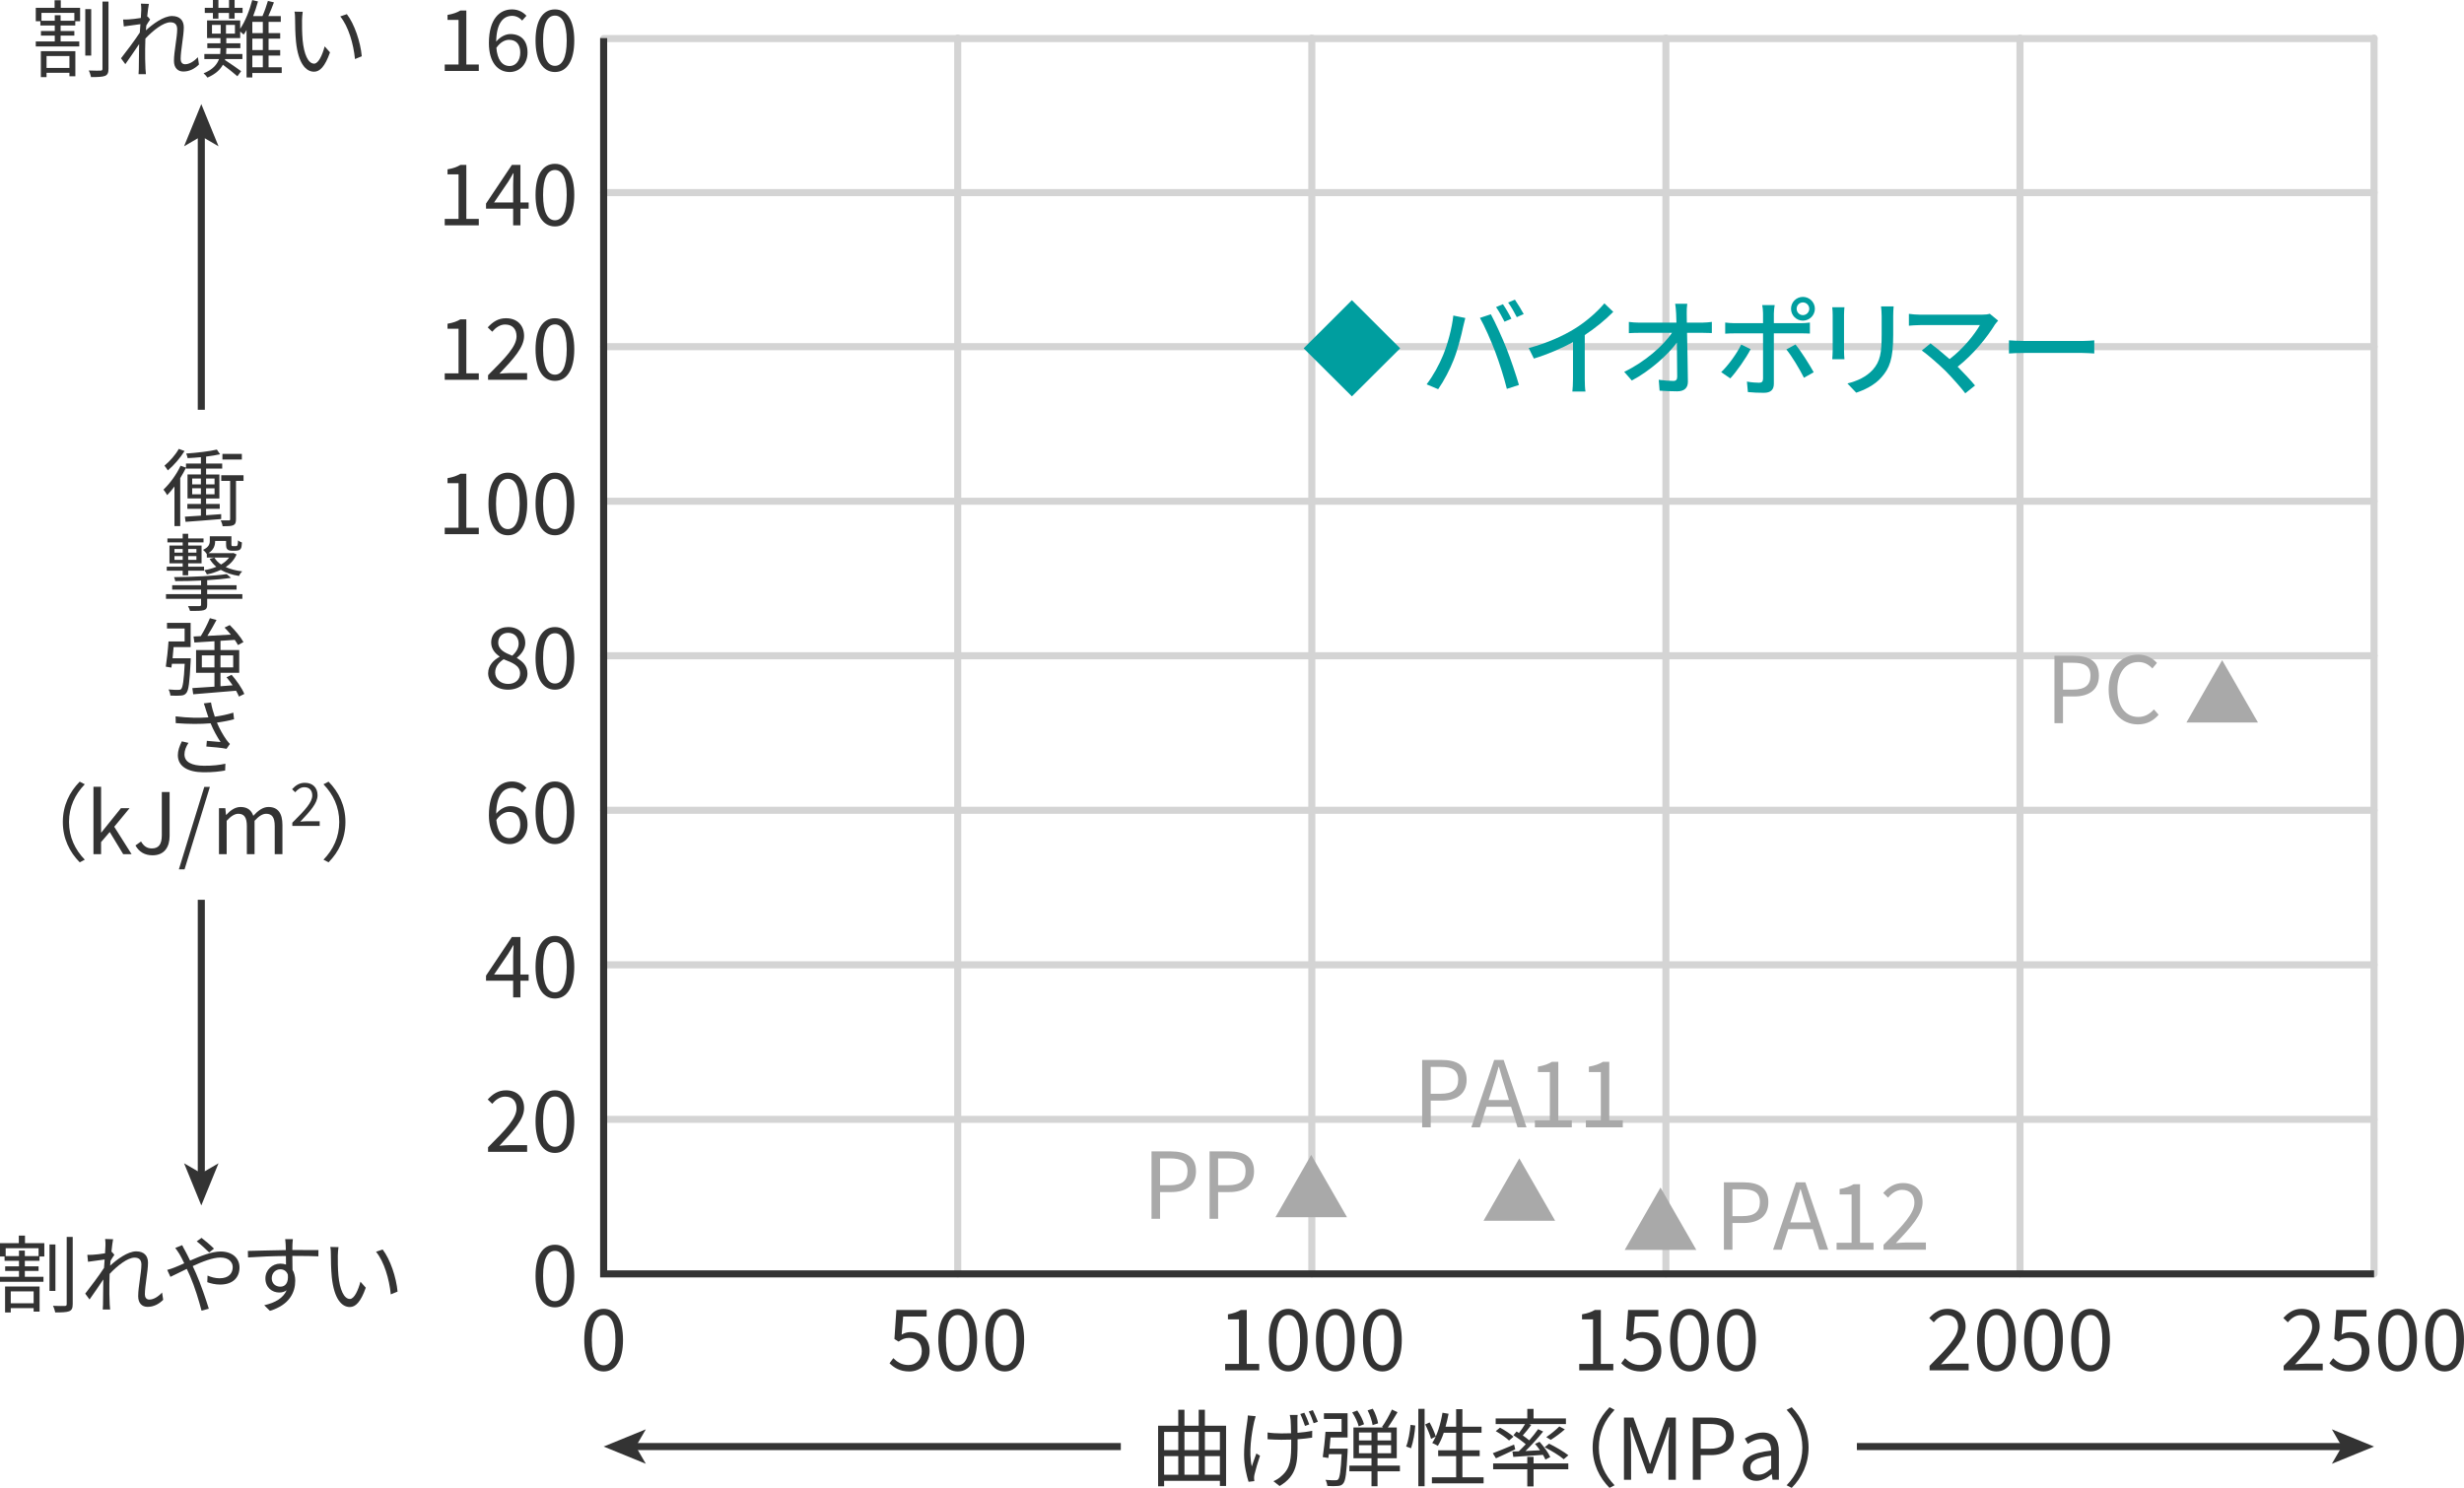 <?xml version="1.0" encoding="UTF-8"?>
<svg id="_レイヤー_1" data-name=" レイヤー 1" xmlns="http://www.w3.org/2000/svg" width="348.701" height="210.6" version="1.1" viewBox="0 0 348.701 210.6">
  <line x1="135.536" y1="180.309" x2="135.536" y2="27.197" fill="none" stroke="#b4b4b5" stroke-miterlimit="10" stroke-width=".379"/>
  <line x1="185.645" y1="180.309" x2="185.645" y2="27.197" fill="none" stroke="#b4b4b5" stroke-miterlimit="10" stroke-width=".379"/>
  <line x1="235.754" y1="180.309" x2="235.754" y2="27.197" fill="none" stroke="#b4b4b5" stroke-miterlimit="10" stroke-width=".379"/>
  <line x1="285.863" y1="180.309" x2="285.863" y2="27.197" fill="none" stroke="#b4b4b5" stroke-miterlimit="10" stroke-width=".379"/>
  <line x1="335.972" y1="180.309" x2="335.972" y2="27.197" fill="none" stroke="#b4b4b5" stroke-miterlimit="10" stroke-width=".379"/>
  <line x1="85.427" y1="158.436" x2="335.972" y2="158.436" fill="none" stroke="#d4d4d4" stroke-linecap="round" stroke-linejoin="round"/>
  <line x1="85.427" y1="136.563" x2="335.972" y2="136.563" fill="none" stroke="#d4d4d4" stroke-linecap="round" stroke-linejoin="round"/>
  <line x1="85.427" y1="114.69" x2="335.972" y2="114.69" fill="none" stroke="#d4d4d4" stroke-linecap="round" stroke-linejoin="round"/>
  <line x1="85.427" y1="92.817" x2="335.972" y2="92.817" fill="none" stroke="#d4d4d4" stroke-linecap="round" stroke-linejoin="round"/>
  <line x1="85.427" y1="70.944" x2="335.972" y2="70.944" fill="none" stroke="#d4d4d4" stroke-linecap="round" stroke-linejoin="round"/>
  <line x1="85.427" y1="49.071" x2="335.972" y2="49.071" fill="none" stroke="#d4d4d4" stroke-linecap="round" stroke-linejoin="round"/>
  <line x1="85.427" y1="27.264" x2="335.972" y2="27.264" fill="none" stroke="#d4d4d4" stroke-linecap="round" stroke-linejoin="round"/>
  <line x1="85.427" y1="5.457" x2="335.972" y2="5.457" fill="none" stroke="#d4d4d4" stroke-linecap="round" stroke-linejoin="round"/>
  <line x1="135.536" y1="180.309" x2="135.536" y2="5.392" fill="none" stroke="#d4d4d4" stroke-linecap="round" stroke-linejoin="round"/>
  <line x1="185.645" y1="180.309" x2="185.645" y2="5.392" fill="none" stroke="#d4d4d4" stroke-linecap="round" stroke-linejoin="round"/>
  <line x1="235.754" y1="180.309" x2="235.754" y2="5.392" fill="none" stroke="#d4d4d4" stroke-linecap="round" stroke-linejoin="round"/>
  <line x1="285.863" y1="180.309" x2="285.863" y2="5.392" fill="none" stroke="#d4d4d4" stroke-linecap="round" stroke-linejoin="round"/>
  <line x1="335.972" y1="180.309" x2="335.972" y2="5.392" fill="none" stroke="#d4d4d4" stroke-linecap="round" stroke-linejoin="round"/>
  <path d="M198.15,49.303l-6.83,6.802-6.83-6.802,6.83-6.816,6.83,6.816Z" fill="#009e9f" stroke-width="0"/>
  <g>
    <path d="M205.673,44.664l1.695.345c-.105.375-.24.945-.315,1.274-.195.99-.735,3.136-1.32,4.62-.54,1.396-1.395,3.015-2.205,4.185l-1.635-.689c.945-1.23,1.8-2.835,2.325-4.11.659-1.606,1.26-3.826,1.455-5.625ZM209.438,44.994l1.545-.511c.615,1.125,1.605,3.3,2.205,4.815.57,1.439,1.365,3.779,1.77,5.189l-1.71.555c-.405-1.635-1.035-3.614-1.635-5.22-.586-1.559-1.53-3.704-2.175-4.828ZM213.892,45.113l-.975.42c-.3-.6-.795-1.499-1.2-2.069l.975-.405c.375.539.915,1.469,1.2,2.054ZM215.632,44.454l-.975.435c-.33-.645-.81-1.5-1.23-2.07l.96-.404c.39.568.96,1.499,1.245,2.039Z" fill="#009e9f" stroke-width="0"/>
    <path d="M222.877,46.508c1.56-.96,3.15-2.355,4.17-3.57l1.26,1.2c-1.14,1.155-2.55,2.31-4.035,3.285v6.225c0,.615.03,1.439.105,1.77h-1.86c.045-.33.09-1.154.09-1.77v-5.22c-1.575.854-3.555,1.725-5.535,2.325l-.735-1.485c2.625-.705,4.875-1.725,6.54-2.76Z" fill="#009e9f" stroke-width="0"/>
    <path d="M238.703,44.363c0,.36.015.795.015,1.306h2.145c.435,0,1.08-.061,1.395-.105v1.575c-.405-.015-.945-.03-1.32-.03h-2.19c.045,2.22.105,4.995.12,6.93,0,.87-.51,1.351-1.515,1.351-.825,0-1.695-.045-2.49-.091l-.12-1.545c.69.105,1.515.165,2.055.165.405,0,.555-.194.555-.6,0-1.125-.015-3-.045-4.83-1.29,1.755-3.825,4.021-6.375,5.37l-1.08-1.23c2.985-1.425,5.565-3.749,6.765-5.52h-4.575c-.525,0-1.035.016-1.53.045v-1.59c.42.061,1.02.105,1.5.105h5.235c-.015-.495-.03-.945-.045-1.306-.03-.6-.075-1.005-.135-1.364h1.71c-.06.434-.09.929-.075,1.364Z" fill="#009e9f" stroke-width="0"/>
    <path d="M244.868,53.558l-1.29-.885c.99-.931,2.235-2.655,2.835-3.9l1.335.646c-.66,1.304-2.04,3.239-2.88,4.139ZM251.033,44.363v1.381h3.765c.39,0,.945-.03,1.335-.091v1.561c-.435-.03-.945-.03-1.32-.03h-3.78v7.14c0,.81-.42,1.275-1.41,1.275-.705,0-1.59-.03-2.265-.105l-.135-1.484c.645.119,1.32.164,1.71.164s.555-.149.57-.555v-6.435h-4.005c-.465,0-.945.015-1.35.045v-1.575c.42.045.87.091,1.335.091h4.02v-1.396c0-.36-.06-.93-.12-1.17h1.77c-.046.209-.12.839-.12,1.184ZM256.672,52.688l-1.38.78c-.615-1.23-1.725-3.075-2.49-4.005l1.29-.705c.795.96,1.98,2.85,2.58,3.93ZM255.143,42.023c.93,0,1.695.75,1.695,1.681s-.765,1.68-1.695,1.68-1.68-.75-1.68-1.68c0-.931.749-1.681,1.68-1.681ZM255.143,44.603c.495,0,.9-.405.9-.899s-.405-.9-.9-.9-.885.405-.885.9c-.001.494.389.899.885.899Z" fill="#009e9f" stroke-width="0"/>
    <path d="M260.963,44.603v5.025c0,.39.03.914.06,1.215h-1.725c.015-.255.06-.78.06-1.215v-5.025c0-.27-.015-.795-.06-1.109h1.725c-.03.314-.06.689-.06,1.109ZM267.923,44.753v2.67c0,3.435-.54,4.71-1.65,5.97-.975,1.14-2.49,1.83-3.584,2.189l-1.245-1.305c1.425-.36,2.67-.93,3.6-1.95,1.05-1.199,1.245-2.37,1.245-4.994v-2.58c0-.54-.045-.99-.09-1.38h1.785c-.031.39-.061.84-.061,1.38Z" fill="#009e9f" stroke-width="0"/>
    <path d="M282.337,45.908c-1.08,1.771-3,4.2-5.295,6,.885.885,1.86,1.936,2.46,2.655l-1.38,1.109c-.6-.81-1.815-2.159-2.775-3.149-.9-.885-2.535-2.325-3.375-2.91l1.23-1.005c.57.42,1.695,1.335,2.7,2.22,1.98-1.515,3.555-3.524,4.29-4.814h-8.43c-.6,0-1.305.06-1.62.09v-1.68c.405.06,1.11.12,1.62.12h8.67c.48,0,.9-.045,1.155-.135l1.185.975c-.165.195-.33.374-.435.524Z" fill="#009e9f" stroke-width="0"/>
    <path d="M286.538,48.263h8.16c.72,0,1.305-.061,1.68-.09v1.859c-.33-.015-1.02-.075-1.68-.075h-8.16c-.825,0-1.725.03-2.235.075v-1.859c.495.03,1.425.09,2.235.09Z" fill="#009e9f" stroke-width="0"/>
  </g>
  <g>
    <path d="M290.742,92.821h2.73c2.132,0,3.562.728,3.562,2.808,0,2.016-1.417,2.951-3.51,2.951h-1.573v3.783h-1.209v-9.542ZM293.369,97.605c1.677,0,2.47-.611,2.47-1.977,0-1.378-.845-1.82-2.522-1.82h-1.365v3.797h1.417Z" fill="#a9a9a9" stroke-width="0"/>
    <path d="M298.412,97.605c0-3.081,1.807-4.953,4.225-4.953,1.157,0,2.067.571,2.613,1.183l-.65.78c-.494-.533-1.131-.91-1.95-.91-1.807,0-3.003,1.481-3.003,3.861,0,2.405,1.144,3.913,2.964,3.913.91,0,1.599-.403,2.21-1.066l.663.754c-.754.871-1.69,1.365-2.925,1.365-2.366,0-4.147-1.833-4.147-4.927Z" fill="#a9a9a9" stroke-width="0"/>
  </g>
  <g>
    <path d="M162.96,162.972h2.73c2.132,0,3.562.728,3.562,2.808,0,2.016-1.417,2.951-3.51,2.951h-1.573v3.783h-1.209v-9.542ZM165.586,167.756c1.677,0,2.47-.611,2.47-1.977,0-1.378-.845-1.82-2.522-1.82h-1.365v3.797h1.417Z" fill="#a9a9a9" stroke-width="0"/>
    <path d="M171.176,162.972h2.73c2.132,0,3.562.728,3.562,2.808,0,2.016-1.417,2.951-3.51,2.951h-1.573v3.783h-1.209v-9.542ZM173.802,167.756c1.677,0,2.47-.611,2.47-1.977,0-1.378-.845-1.82-2.522-1.82h-1.365v3.797h1.417Z" fill="#a9a9a9" stroke-width="0"/>
  </g>
  <path d="M190.63,172.29h-10.132l5.061-8.828,5.071,8.828Z" fill="#a9a9a9" stroke-width="0"/>
  <g>
    <path d="M243.962,167.349h2.73c2.132,0,3.562.728,3.562,2.808,0,2.016-1.417,2.951-3.51,2.951h-1.573v3.783h-1.209v-9.542ZM246.588,172.133c1.677,0,2.47-.611,2.47-1.977,0-1.378-.845-1.82-2.522-1.82h-1.365v3.797h1.417Z" fill="#a9a9a9" stroke-width="0"/>
    <path d="M254.154,167.349h1.339l3.237,9.542h-1.274l-.91-2.912h-3.484l-.923,2.912h-1.222l3.237-9.542ZM253.361,173.017h2.886l-.455-1.456c-.351-1.079-.65-2.119-.962-3.225h-.052c-.299,1.118-.611,2.146-.949,3.225l-.468,1.456Z" fill="#a9a9a9" stroke-width="0"/>
    <path d="M259.913,175.903h2.119v-6.838h-1.69v-.768c.845-.143,1.456-.363,1.976-.676h.91v8.281h1.911v.988h-5.226v-.987Z" fill="#a9a9a9" stroke-width="0"/>
    <path d="M266.556,176.189c2.795-2.782,4.368-4.446,4.368-5.967,0-1.054-.572-1.808-1.755-1.808-.78,0-1.456.494-1.976,1.105l-.689-.663c.78-.845,1.599-1.404,2.808-1.404,1.703,0,2.769,1.079,2.769,2.717,0,1.742-1.586,3.472-3.783,5.785.494-.038,1.066-.091,1.56-.091h2.691v1.027h-5.994v-.701h0Z" fill="#a9a9a9" stroke-width="0"/>
  </g>
  <g>
    <path d="M201.262,150.026h2.73c2.132,0,3.562.728,3.562,2.808,0,2.016-1.417,2.951-3.51,2.951h-1.573v3.783h-1.209v-9.542ZM203.888,154.81c1.677,0,2.47-.611,2.47-1.977,0-1.378-.845-1.82-2.522-1.82h-1.365v3.797h1.417Z" fill="#a9a9a9" stroke-width="0"/>
    <path d="M211.454,150.026h1.339l3.237,9.542h-1.274l-.91-2.912h-3.484l-.923,2.912h-1.222l3.237-9.542ZM210.661,155.694h2.886l-.455-1.456c-.351-1.079-.65-2.119-.962-3.225h-.052c-.299,1.118-.611,2.146-.949,3.225l-.468,1.456Z" fill="#a9a9a9" stroke-width="0"/>
    <path d="M217.213,158.58h2.119v-6.838h-1.69v-.768c.845-.143,1.456-.363,1.976-.676h.91v8.281h1.911v.988h-5.226v-.987Z" fill="#a9a9a9" stroke-width="0"/>
    <path d="M224.428,158.58h2.119v-6.838h-1.69v-.768c.845-.143,1.456-.363,1.976-.676h.91v8.281h1.911v.988h-5.226v-.987Z" fill="#a9a9a9" stroke-width="0"/>
  </g>
  <g>
    <path d="M8.602,1.103h2.734v1.896h-.684v.611h-2.074v.78h1.943v.647h-1.943v.827h2.639v.708h-6.154v-.708h2.687v-.827h-1.955v-.647h1.955v-.78h-2.039v-.611h-.648v-1.896h2.663V.036h.876v1.067ZM5.783,7.244h4.881v3.551h-.839v-.492h-3.238v.612h-.804v-3.671ZM10.521,1.823h-4.654v1.115h1.883v-.779h.828v.779h1.943v-1.115ZM6.587,7.928v1.69h3.238v-1.69h-3.238ZM12.907,7.868h-.839V1.296h.839v6.572ZM15.354.228v9.486c0,.612-.132.876-.504,1.032-.372.144-1.055.168-1.967.168-.048-.252-.18-.672-.324-.936.744.035,1.451.023,1.679.023.192-.012.264-.072.264-.275V.227h.852Z" fill="#333" stroke-width="0"/>
    <path d="M19.942.516l1.127.036c-.06.3-.156.971-.24,1.811.024-.012.048-.012.072-.024l.348.42c-.156.216-.36.54-.54.84-.024.228-.036.456-.06.695.936-.863,2.482-2.026,3.694-2.026,1.115,0,1.667.636,1.667,1.606,0,1.2-.444,3.263-.444,4.486,0,.396.192.731.624.731.576,0,1.199-.348,1.811-.996l.156,1.032c-.636.636-1.391.995-2.207.995-.792,0-1.331-.516-1.331-1.511,0-1.332.456-3.299.456-4.474,0-.696-.36-.983-.971-.983-.972,0-2.423,1.127-3.526,2.303-.024.503-.036.983-.036,1.415,0,1.091-.012,1.823.048,2.891.012.216.036.516.06.731h-1.043c.024-.216.036-.516.036-.708.012-1.151.012-1.763.036-3.07,0-.12.012-.288.012-.479-.588.888-1.379,2.026-1.955,2.842l-.612-.827c.672-.84,2.063-2.71,2.663-3.646.024-.396.06-.804.084-1.188-.54.071-1.595.216-2.351.323l-.096-.983c.264.013.492,0,.78-.012.396-.024,1.104-.096,1.727-.204.036-.563.06-1.007.06-1.14,0-.263,0-.586-.049-.886Z" fill="#333" stroke-width="0"/>
    <path d="M39.869,10.327h-4.162v.636h-.815v-6.717c-.132.24-.264.456-.408.647-.108-.107-.312-.287-.492-.432v.936h-1.967v.731h1.991v.684h-1.991v.216c0,.204-.012.408-.024.612h2.303v.72h-2.435l-.036.132c.611.384,1.919,1.307,2.291,1.583l-.528.72c-.419-.372-1.379-1.14-2.051-1.632-.372.684-1.031,1.319-2.183,1.823-.12-.168-.36-.455-.552-.611,1.319-.516,1.919-1.271,2.183-2.015h-2.075v-.72h2.243c.024-.216.036-.432.036-.624v-.204h-1.859v-.684h1.859v-.731h-1.895v-2.507h4.689v1.176c.731-1.067,1.319-2.579,1.703-4.054l.815.191c-.192.696-.42,1.403-.684,2.075h1.319c.288-.647.587-1.523.768-2.146l.852.203c-.24.648-.516,1.355-.792,1.943h1.763v.815h-1.727v1.596h1.643v.779h-1.643v1.619h1.643v.779h-1.643v1.655h1.859v.806h.002ZM30.131,1.835h-1.151v-.732h1.151V0h.779v1.103h1.5V0h.792v1.103h1.127v.732h-1.127v.803h-.792v-.803h-1.5v.803h-.779v-.803ZM29.999,4.761h1.235v-1.235h-1.235v1.235ZM33.249,3.526h-1.271v1.235h1.271v-1.235ZM37.195,3.094h-1.487v1.596h1.487v-1.596ZM37.195,5.469h-1.487v1.619h1.487v-1.619ZM35.708,9.523h1.487v-1.655h-1.487v1.655Z" fill="#333" stroke-width="0"/>
    <path d="M42.743,2.831c-.012.756,0,1.847.084,2.843.192,2.003.779,3.334,1.631,3.334.612,0,1.175-1.247,1.487-2.447l.756.852c-.72,2.039-1.452,2.735-2.255,2.735-1.14,0-2.231-1.128-2.555-4.234-.108-1.043-.132-2.507-.132-3.202,0-.275-.012-.779-.084-1.067l1.163.024c-.047.286-.095.85-.095,1.162ZM51.198,7.963l-.96.396c-.216-2.171-.935-4.63-2.086-6.033l.935-.323c1.068,1.391,1.931,3.934,2.111,5.96Z" fill="#333" stroke-width="0"/>
  </g>
  <g>
    <path d="M3.538,175.955h2.734v1.896h-.684v.611h-2.074v.78h1.943v.647h-1.943v.827h2.638v.708H0v-.708h2.687v-.827H.731v-.647h1.955v-.78H.647v-.611h-.647v-1.896h2.662v-1.067h.875v1.067h0ZM.719,182.095h4.881v3.551h-.84v-.492H1.523v.612h-.804v-3.671ZM5.457,176.674H.803v1.115h1.883v-.779h.828v.779h1.943v-1.115ZM1.523,182.78v1.69h3.238v-1.69H1.523ZM7.843,182.719h-.839v-6.572h.839v6.572ZM10.29,175.08v9.486c0,.612-.132.876-.504,1.032-.372.144-1.055.168-1.967.168-.048-.252-.18-.672-.324-.936.744.035,1.451.023,1.679.023.191-.012.264-.072.264-.275v-9.499h.852Z" fill="#333" stroke-width="0"/>
    <path d="M14.878,175.368l1.127.036c-.06.3-.156.971-.24,1.811.024-.012.048-.012.072-.024l.348.42c-.156.216-.36.54-.54.84-.024.228-.036.456-.06.695.936-.863,2.482-2.026,3.694-2.026,1.115,0,1.667.636,1.667,1.606,0,1.2-.444,3.263-.444,4.486,0,.396.192.731.624.731.576,0,1.199-.348,1.811-.996l.156,1.032c-.636.636-1.391.995-2.207.995-.792,0-1.331-.516-1.331-1.511,0-1.332.456-3.299.456-4.474,0-.696-.36-.983-.971-.983-.972,0-2.423,1.127-3.526,2.303-.024.503-.036.983-.036,1.415,0,1.091-.012,1.823.048,2.891.012.216.036.516.06.731h-1.044c.024-.216.036-.516.036-.708.012-1.151.012-1.763.036-3.07,0-.12.012-.288.012-.479-.588.888-1.379,2.026-1.955,2.842l-.612-.827c.672-.84,2.063-2.71,2.663-3.646.024-.396.06-.804.084-1.188-.54.071-1.595.216-2.351.323l-.096-.983c.264.013.492,0,.78-.012.396-.024,1.104-.096,1.727-.204.036-.563.06-1.007.06-1.14,0-.263,0-.587-.048-.886Z" fill="#333" stroke-width="0"/>
    <path d="M26.206,177.046c.216.396.456.876.696,1.379,1.451-.636,3.07-1.283,4.317-1.283,1.655,0,2.675.948,2.675,2.255,0,1.38-.888,2.423-2.759,2.423-.671,0-1.343-.168-1.799-.336l.036-.936c.468.204,1.068.384,1.703.384,1.308,0,1.859-.72,1.859-1.583,0-.708-.564-1.355-1.739-1.355-1.056,0-2.531.563-3.922,1.212.156.336.312.671.456.995.66,1.487,1.416,3.718,1.823,5.037l-1.031.276c-.372-1.416-.948-3.347-1.631-4.918-.156-.348-.3-.684-.456-.995-.924.443-1.763.876-2.315,1.127l-.456-.983c.348-.084.768-.239.983-.323.408-.156.899-.372,1.427-.612-.252-.527-.48-.983-.684-1.319-.156-.239-.396-.611-.588-.851l.983-.396c.086.191.29.587.422.802ZM27.837,175.704l.684-.492c.396.3,1.307,1.056,1.763,1.523l-.684.539c-.468-.455-1.247-1.187-1.763-1.57Z" fill="#333" stroke-width="0"/>
    <path d="M41.384,176.147c0,.18-.012.456-.012.779h.18c1.463,0,2.938.013,3.514.013l-.012.887c-.671-.036-1.763-.06-3.514-.06h-.168c0,.684.012,1.427.024,1.979.252.408.384.936.384,1.535,0,1.619-.792,3.418-3.586,4.258l-.803-.791c1.595-.36,2.698-1.032,3.178-2.123-.288.216-.636.323-1.043.323-1.008,0-1.967-.695-1.967-2.003,0-1.187.972-2.086,2.111-2.086.3,0,.564.048.804.132,0-.36,0-.792-.012-1.212-1.823.012-3.862.096-5.361.204l-.024-.924c1.331-.023,3.586-.096,5.373-.119,0-.336-.012-.624-.024-.792-.012-.312-.06-.66-.072-.756h1.092c-.026.132-.05.6-.062.756ZM39.681,182.12c.708,0,1.164-.563,1.055-1.703-.191-.527-.6-.756-1.067-.756-.624,0-1.211.492-1.211,1.271,0,.744.552,1.188,1.223,1.188Z" fill="#333" stroke-width="0"/>
    <path d="M47.807,177.682c-.012.756,0,1.847.084,2.843.192,2.003.779,3.334,1.631,3.334.612,0,1.176-1.247,1.487-2.447l.756.852c-.72,2.039-1.451,2.735-2.255,2.735-1.14,0-2.231-1.128-2.555-4.234-.108-1.043-.132-2.507-.132-3.202,0-.275-.012-.779-.084-1.067l1.163.024c-.048.286-.095.851-.095,1.162ZM56.262,182.815l-.959.396c-.216-2.171-.936-4.63-2.087-6.033l.936-.323c1.067,1.391,1.93,3.934,2.11,5.96Z" fill="#333" stroke-width="0"/>
  </g>
  <g>
    <path d="M62.937,9.127h1.955V2.819h-1.56v-.708c.78-.132,1.343-.336,1.823-.624h.839v7.641h1.763v.911h-4.821v-.912h.001Z" fill="#333" stroke-width="0"/>
    <path d="M69.188,6.092c0-3.441,1.547-4.761,3.262-4.761.912,0,1.571.384,2.051.899l-.612.684c-.348-.42-.875-.672-1.403-.672-1.211,0-2.219.924-2.267,3.646.552-.66,1.307-1.067,2.003-1.067,1.475,0,2.435.887,2.435,2.626,0,1.644-1.151,2.747-2.519,2.747-1.69.001-2.95-1.366-2.95-4.102ZM70.244,6.776c.144,1.668.804,2.567,1.883,2.567.852,0,1.499-.756,1.499-1.896,0-1.104-.527-1.811-1.583-1.811-.552,0-1.223.301-1.799,1.14Z" fill="#333" stroke-width="0"/>
    <path d="M75.789,5.733c0-2.866,1.043-4.401,2.746-4.401s2.735,1.547,2.735,4.401-1.032,4.462-2.735,4.462c-1.703,0-2.746-1.596-2.746-4.462ZM80.202,5.733c0-2.507-.672-3.526-1.667-3.526-1.007,0-1.679,1.02-1.679,3.526s.671,3.586,1.679,3.586c.995,0,1.667-1.079,1.667-3.586Z" fill="#333" stroke-width="0"/>
    <path d="M62.937,30.984h1.955v-6.309h-1.56v-.708c.78-.132,1.343-.336,1.823-.624h.839v7.641h1.763v.911h-4.821v-.911h.001Z" fill="#333" stroke-width="0"/>
    <path d="M72.619,29.533h-3.838v-.72l3.658-5.47h1.211v5.313h1.163v.876h-1.163v2.362h-1.032v-2.361h0ZM72.619,28.657v-2.507c0-.443.036-1.175.06-1.631h-.048c-.216.408-.456.779-.708,1.199l-2.003,2.938h2.699Z" fill="#333" stroke-width="0"/>
    <path d="M75.789,27.589c0-2.866,1.043-4.401,2.746-4.401s2.735,1.547,2.735,4.401-1.032,4.462-2.735,4.462-2.746-1.595-2.746-4.462ZM80.202,27.589c0-2.507-.672-3.526-1.667-3.526-1.007,0-1.679,1.02-1.679,3.526s.671,3.586,1.679,3.586c.995,0,1.667-1.079,1.667-3.586Z" fill="#333" stroke-width="0"/>
    <path d="M62.937,52.84h1.955v-6.309h-1.56v-.708c.78-.132,1.343-.336,1.823-.624h.839v7.641h1.763v.911h-4.821v-.911h.001Z" fill="#333" stroke-width="0"/>
    <path d="M69.069,53.104c2.579-2.566,4.03-4.102,4.03-5.505,0-.972-.528-1.667-1.619-1.667-.72,0-1.343.455-1.823,1.02l-.636-.612c.72-.779,1.476-1.295,2.591-1.295,1.571,0,2.555.995,2.555,2.507,0,1.606-1.463,3.202-3.49,5.337.456-.036.983-.084,1.439-.084h2.482v.947h-5.529s0-.648,0-.648Z" fill="#333" stroke-width="0"/>
    <path d="M75.789,49.446c0-2.866,1.043-4.401,2.746-4.401s2.735,1.547,2.735,4.401-1.032,4.462-2.735,4.462-2.746-1.596-2.746-4.462ZM80.202,49.446c0-2.507-.672-3.526-1.667-3.526-1.007,0-1.679,1.02-1.679,3.526s.671,3.586,1.679,3.586c.995,0,1.667-1.079,1.667-3.586Z" fill="#333" stroke-width="0"/>
    <path d="M62.937,74.697h1.955v-6.309h-1.56v-.708c.78-.132,1.343-.336,1.823-.624h.839v7.641h1.763v.911h-4.821v-.911h.001Z" fill="#333" stroke-width="0"/>
    <path d="M69.129,71.302c0-2.866,1.043-4.401,2.746-4.401s2.735,1.547,2.735,4.401-1.032,4.462-2.735,4.462-2.746-1.596-2.746-4.462ZM73.542,71.302c0-2.507-.672-3.526-1.667-3.526-1.007,0-1.679,1.02-1.679,3.526s.671,3.586,1.679,3.586c.996,0,1.667-1.079,1.667-3.586Z" fill="#333" stroke-width="0"/>
    <path d="M75.789,71.302c0-2.866,1.043-4.401,2.746-4.401s2.735,1.547,2.735,4.401-1.032,4.462-2.735,4.462c-1.703,0-2.746-1.596-2.746-4.462ZM80.202,71.302c0-2.507-.672-3.526-1.667-3.526-1.007,0-1.679,1.02-1.679,3.526s.671,3.586,1.679,3.586c.995,0,1.667-1.079,1.667-3.586Z" fill="#333" stroke-width="0"/>
    <path d="M69.081,95.282c0-1.115.816-1.883,1.619-2.314v-.049c-.636-.432-1.187-1.067-1.187-1.979,0-1.308,1.043-2.183,2.411-2.183,1.499,0,2.411.936,2.411,2.267,0,.899-.66,1.667-1.175,2.062v.061c.755.455,1.487,1.055,1.487,2.194,0,1.283-1.103,2.279-2.758,2.279-1.621,0-2.808-.983-2.808-2.338ZM73.602,95.318c0-1.116-1.079-1.512-2.327-2.003-.695.443-1.199,1.079-1.199,1.871,0,.936.78,1.619,1.835,1.619,1.007,0,1.691-.612,1.691-1.487ZM73.398,91.083c0-.839-.54-1.511-1.487-1.511-.815,0-1.403.54-1.403,1.367,0,1.031.948,1.463,1.979,1.871.588-.526.911-1.091.911-1.727Z" fill="#333" stroke-width="0"/>
    <path d="M75.789,93.159c0-2.866,1.043-4.401,2.746-4.401s2.735,1.547,2.735,4.401-1.032,4.462-2.735,4.462-2.746-1.596-2.746-4.462ZM80.203,93.159c0-2.507-.672-3.526-1.667-3.526-1.007,0-1.679,1.02-1.679,3.526s.671,3.586,1.679,3.586c.995,0,1.667-1.079,1.667-3.586Z" fill="#333" stroke-width="0"/>
    <path d="M69.188,115.375c0-3.441,1.547-4.761,3.262-4.761.912,0,1.571.384,2.051.899l-.612.684c-.348-.42-.875-.672-1.403-.672-1.211,0-2.219.924-2.267,3.646.552-.66,1.307-1.067,2.003-1.067,1.475,0,2.435.887,2.435,2.626,0,1.644-1.151,2.747-2.519,2.747-1.69,0-2.95-1.367-2.95-4.102ZM70.244,116.059c.144,1.667.804,2.566,1.883,2.566.852,0,1.499-.756,1.499-1.896,0-1.104-.527-1.811-1.583-1.811-.552.001-1.223.301-1.799,1.141Z" fill="#333" stroke-width="0"/>
    <path d="M75.789,115.015c0-2.866,1.043-4.401,2.746-4.401s2.735,1.547,2.735,4.401-1.032,4.462-2.735,4.462-2.746-1.596-2.746-4.462ZM80.203,115.015c0-2.507-.672-3.526-1.667-3.526-1.007,0-1.679,1.02-1.679,3.526s.671,3.586,1.679,3.586c.995,0,1.667-1.079,1.667-3.586Z" fill="#333" stroke-width="0"/>
    <path d="M72.619,138.815h-3.838v-.72l3.658-5.47h1.211v5.313h1.163v.876h-1.163v2.362h-1.032v-2.361h0ZM72.619,137.939v-2.507c0-.443.036-1.175.06-1.631h-.048c-.216.408-.456.779-.708,1.199l-2.003,2.938h2.699Z" fill="#333" stroke-width="0"/>
    <path d="M75.789,136.872c0-2.866,1.043-4.401,2.746-4.401s2.735,1.547,2.735,4.401-1.032,4.462-2.735,4.462-2.746-1.596-2.746-4.462ZM80.203,136.872c0-2.507-.672-3.526-1.667-3.526-1.007,0-1.679,1.02-1.679,3.526s.671,3.586,1.679,3.586c.995,0,1.667-1.08,1.667-3.586Z" fill="#333" stroke-width="0"/>
    <path d="M69.069,162.386c2.579-2.566,4.03-4.102,4.03-5.505,0-.972-.528-1.667-1.619-1.667-.72,0-1.343.455-1.823,1.02l-.636-.612c.72-.779,1.476-1.295,2.591-1.295,1.571,0,2.555.995,2.555,2.507,0,1.606-1.463,3.202-3.49,5.337.456-.036.983-.084,1.439-.084h2.482v.947h-5.529s0-.648,0-.648Z" fill="#333" stroke-width="0"/>
    <path d="M75.789,158.728c0-2.866,1.043-4.401,2.746-4.401s2.735,1.547,2.735,4.401-1.032,4.462-2.735,4.462-2.746-1.596-2.746-4.462ZM80.203,158.728c0-2.507-.672-3.526-1.667-3.526-1.007,0-1.679,1.02-1.679,3.526s.671,3.586,1.679,3.586c.995,0,1.667-1.079,1.667-3.586Z" fill="#333" stroke-width="0"/>
    <path d="M75.789,180.584c0-2.866,1.043-4.401,2.746-4.401s2.735,1.547,2.735,4.401-1.032,4.462-2.735,4.462-2.746-1.595-2.746-4.462ZM80.203,180.584c0-2.507-.672-3.526-1.667-3.526-1.007,0-1.679,1.02-1.679,3.526s.671,3.586,1.679,3.586c.995,0,1.667-1.079,1.667-3.586Z" fill="#333" stroke-width="0"/>
  </g>
  <g>
    <path d="M173.512,201.797v8.527h-.875v-.72h-7.892v.768h-.852v-8.575h2.854v-2.255h.875v2.255h2.015v-2.255h.875v2.255h3ZM164.745,202.672v2.579h2.003v-2.579h-2.003ZM164.745,208.741h2.003v-2.638h-2.003v2.638ZM167.623,202.672v2.579h2.015v-2.579h-2.015ZM167.623,206.103v2.638h2.015v-2.638h-2.015ZM170.513,202.672v2.579h2.123v-2.579h-2.123ZM172.636,208.741v-2.638h-2.123v2.638h2.123Z" fill="#333" stroke-width="0"/>
    <path d="M177.488,201.233c-.384,1.739-.792,4.366-.336,6.333.168-.504.42-1.235.647-1.835l.516.312c-.288.828-.648,2.062-.78,2.65-.048.168-.06.408-.06.54.012.12.024.275.036.407l-.815.097c-.24-.731-.636-2.303-.636-3.802,0-1.955.324-3.79.456-4.786.048-.275.06-.587.072-.803l1.116.107c-.072.216-.156.552-.216.78ZM183.605,200.981c-.012.265,0,1.067.012,1.823.756-.06,1.487-.155,2.087-.288l-.012.972c-.576.096-1.295.168-2.062.229v.407c0,2.759,0,4.714-2.543,6.213l-.875-.684c.384-.156.875-.456,1.164-.756,1.295-1.115,1.355-2.471,1.355-4.773v-.359c-.467.012-.947.023-1.403.023-.576,0-1.427-.036-1.943-.071v-.96c.527.084,1.283.132,1.931.132.456,0,.923-.012,1.391-.023-.012-.768-.036-1.571-.06-1.871-.024-.276-.084-.528-.12-.72h1.115c-.025.203-.037.442-.037.706ZM185.284,201.617l-.6.216c-.18-.527-.444-1.235-.671-1.69l.576-.18c.227.431.527,1.174.695,1.654ZM186.507,201.233l-.6.216c-.192-.539-.444-1.223-.696-1.667l.576-.191c.229.443.528,1.162.72,1.642Z" fill="#333" stroke-width="0"/>
    <path d="M190.723,205.047s0,.264-.012.396c-.156,3.022-.276,4.138-.624,4.533-.204.252-.42.324-.768.349-.324.035-.888.035-1.476,0-.024-.265-.12-.624-.264-.864.6.061,1.164.061,1.379.061.204,0,.324-.024.419-.132.216-.24.372-1.176.492-3.562h-1.811c-.024.192-.048.372-.072.54l-.792-.132c.144-.924.312-2.447.384-3.574h2.279v-1.823h-2.495v-.804h3.346v3.431h-2.411c-.036.527-.096,1.067-.144,1.583h2.57v-.002ZM198.111,208.25h-3.167v2.11h-.852v-2.11h-3.13v-.804h3.13v-1.043h-2.554v-4.354h4.198l-.156-.084c.468-.635,1.067-1.702,1.403-2.458l.792.384c-.42.72-.923,1.547-1.367,2.158h1.259v4.354h-2.723v1.043h3.167v.804h0ZM192.283,201.893c-.132-.552-.516-1.38-.924-1.979l.72-.264c.432.6.815,1.392.959,1.943l-.755.3ZM192.318,203.884h1.775v-1.128h-1.775v1.128ZM194.093,205.695v-1.14h-1.775v1.14h1.775ZM194.25,201.713c-.084-.564-.372-1.451-.708-2.087l.731-.229c.372.636.66,1.487.755,2.063l-.778.253ZM196.864,202.756h-1.919v1.128h1.919v-1.128ZM196.864,204.555h-1.919v1.14h1.919v-1.14Z" fill="#333" stroke-width="0"/>
    <path d="M198.993,204.748c.324-.792.54-2.099.624-3.07l.671.096c-.06.983-.288,2.339-.6,3.214l-.695-.24ZM200.72,199.411h.888v10.949h-.888v-10.949ZM202.315,201.33c.36.647.732,1.499.875,2.003l-.671.323c-.132-.516-.492-1.379-.828-2.039l.624-.287ZM209.956,209.101v.852h-7.316v-.852h3.43v-2.998h-2.542v-.828h2.542v-2.482h-1.751c-.24.72-.516,1.343-.839,1.859-.18-.12-.576-.312-.792-.408.695-1.044,1.175-2.65,1.451-4.281l.863.144c-.12.624-.264,1.247-.432,1.835h1.499v-2.482h.888v2.482h2.71v.852h-2.71v2.482h2.447v.828h-2.447v2.998h2.999Z" fill="#333" stroke-width="0"/>
    <path d="M214.436,205.143c-.948.443-1.931.924-2.734,1.271l-.444-.72c.768-.275,1.895-.756,3.01-1.224l.168.673ZM217.026,207.134h4.917v.827h-4.917v2.435h-.887v-2.435h-4.833v-.827h4.833v-.924h.887v.924h0ZM214.963,202.829c.312-.396.635-.876.863-1.26h-4.162v-.804h4.474v-1.343h.887v1.343h4.582v.804h-5.217l.312.12c-.372.516-.815,1.067-1.199,1.487.336.24.66.479.912.695.479-.552.923-1.104,1.259-1.583l.708.336c-.708.888-1.643,1.931-2.507,2.759l2.063-.108c-.228-.323-.468-.636-.708-.911l.647-.288c.588.659,1.248,1.547,1.511,2.159l-.684.359c-.084-.191-.204-.432-.348-.672-1.523.108-3.046.204-4.198.288l-.12-.756c.264-.012.576-.023.899-.035.312-.301.648-.636.984-.996-.468-.407-1.164-.911-1.739-1.283l.444-.527.337.216ZM213.56,203.896c-.396-.384-1.211-.947-1.883-1.331l.6-.492c.66.348,1.499.899,1.907,1.283l-.624.54ZM221.296,206.546c-.576-.504-1.763-1.224-2.699-1.703l.624-.504c.912.444,2.111,1.151,2.735,1.644l-.66.563ZM221.452,202.313c-.612.552-1.379,1.104-1.991,1.487l-.636-.384c.587-.396,1.391-1.044,1.847-1.512l.78.409Z" fill="#333" stroke-width="0"/>
    <path d="M227.776,199.182l.72.372c-1.379,1.427-2.231,3.202-2.231,5.337s.852,3.91,2.231,5.337l-.72.372c-1.439-1.463-2.387-3.37-2.387-5.709s.947-4.245,2.387-5.709Z" fill="#333" stroke-width="0"/>
    <path d="M229.821,200.646h1.343l1.691,4.713c.204.611.408,1.224.624,1.835h.06c.204-.611.396-1.224.6-1.835l1.679-4.713h1.343v8.803h-1.043v-4.869c0-.756.084-1.823.144-2.591h-.048l-.696,2.003-1.667,4.569h-.744l-1.667-4.569-.695-2.003h-.048c.048.768.132,1.835.132,2.591v4.869h-1.008v-8.803h0Z" fill="#333" stroke-width="0"/>
    <path d="M239.565,200.646h2.519c1.967,0,3.286.671,3.286,2.59,0,1.859-1.307,2.723-3.238,2.723h-1.451v3.49h-1.116v-8.803h0ZM241.988,205.059c1.547,0,2.279-.563,2.279-1.823,0-1.271-.78-1.679-2.327-1.679h-1.259v3.502h1.307Z" fill="#333" stroke-width="0"/>
    <path d="M246.646,207.757c0-1.415,1.235-2.122,4.005-2.435,0-.839-.275-1.643-1.343-1.643-.756,0-1.439.348-1.955.695l-.432-.756c.6-.384,1.523-.852,2.566-.852,1.583,0,2.255,1.067,2.255,2.675v4.006h-.899l-.096-.779h-.036c-.624.516-1.355.936-2.159.936-1.091.001-1.906-.671-1.906-1.847ZM250.651,207.866v-1.823c-2.194.264-2.938.804-2.938,1.644,0,.743.503,1.043,1.151,1.043.636,0,1.152-.301,1.787-.864Z" fill="#333" stroke-width="0"/>
    <path d="M253.557,210.6l-.72-.372c1.379-1.427,2.23-3.202,2.23-5.337s-.851-3.91-2.23-5.337l.72-.372c1.439,1.464,2.387,3.37,2.387,5.709s-.948,4.246-2.387,5.709Z" fill="#333" stroke-width="0"/>
  </g>
  <g>
    <path d="M31.298,73.466c-1.799.156-3.682.301-5.037.396l-.096-.731c.624-.036,1.403-.084,2.267-.145v-.972h-1.919v-.684h1.919v-.779h-1.895v-3.394h1.895v-.828h-2.111v-.12c-.24.492-.516.983-.815,1.464v6.788h-.816v-5.602c-.335.456-.695.876-1.031,1.224-.096-.18-.36-.6-.528-.779.899-.852,1.835-2.123,2.423-3.382l.768.264v-.576h2.111v-.899c-.636.061-1.283.108-1.883.132-.024-.191-.12-.468-.204-.647,1.499-.107,3.31-.312,4.342-.563l.456.659c-.552.132-1.247.24-1.979.336v.983h2.279v.72h-2.279v.828h1.883v3.394h-1.883v.779h1.931v.684h-1.931v.912l2.135-.156v.694h-.002ZM26.117,63.836c-.587.959-1.523,2.038-2.362,2.746-.108-.18-.348-.504-.48-.672.755-.611,1.595-1.583,2.027-2.374l.815.3ZM27.197,68.561h1.235v-.827h-1.235v.827ZM28.432,69.964v-.852h-1.235v.852h1.235ZM29.164,67.734v.827h1.199v-.827h-1.199ZM30.363,69.113h-1.199v.852h1.199v-.852ZM34.465,68.07h-1.067v5.409c0,.468-.084.72-.384.863-.312.132-.792.144-1.511.144-.024-.228-.144-.6-.264-.827.54.012.996.012,1.151,0,.144,0,.18-.036.18-.18v-5.409h-1.259v-.804h3.154v.804ZM34.225,65.047h-2.747v-.804h2.747v.804Z" fill="#333" stroke-width="0"/>
    <path d="M34.297,84.759h-4.978v.84c0,.455-.12.659-.479.768-.372.107-.972.107-1.943.107-.06-.204-.18-.491-.288-.684.72.012,1.392.012,1.583,0,.192,0,.264-.036.264-.204v-.827h-4.965v-.66h4.965v-.647h-4.09v-.623h4.09v-.66c-1.223.061-2.495.084-3.658.084-.024-.156-.096-.42-.167-.563,2.614-.024,5.757-.168,7.448-.432l.612.527c-.936.145-2.111.264-3.371.336v.708h4.162v.623h-4.162v.647h4.978v.66h0ZM25.854,80.777h-2.255v-.563h2.255v-.479h-1.872v-2.519h1.871v-.443h-2.159v-.564h2.159v-.659h.779v.659h2.171v.564h-2.171v.443h1.895v2.519h-1.895v.479h2.243v.563h-2.243v.648h-.779v-.648h0ZM24.69,78.223h1.164v-.517h-1.164v.517ZM25.854,79.242v-.527h-1.164v.527h1.164ZM26.633,77.707v.517h1.164v-.517h-1.164ZM27.796,78.714h-1.164v.527h1.164v-.527ZM29.26,78.426c-.084-.18-.384-.491-.528-.6.815-.371.959-.827.959-1.259v-.66h3.058v1.056c0,.168.012.264.048.3.048.036.096.036.18.036h.312c.084,0,.18,0,.216-.024.048-.012.096-.071.12-.168.036-.107.048-.312.06-.623.132.12.36.239.552.3-.012.323-.06.684-.12.804-.072.132-.18.239-.312.287-.108.049-.324.072-.48.072h-.54c-.204,0-.456-.048-.6-.191-.144-.132-.192-.3-.192-.828v-.359h-1.547v.023c0,.588-.18,1.224-.947,1.703h3.382l.144-.023.456.203c-.324.756-.864,1.344-1.535,1.787.66.3,1.451.504,2.338.612-.18.155-.384.443-.456.647-.996-.156-1.871-.443-2.579-.863-.612.287-1.271.504-1.967.647-.072-.18-.24-.456-.372-.6.588-.096,1.175-.252,1.703-.479-.384-.324-.708-.696-.947-1.128l.671-.18c.216.372.54.708.948.983.468-.275.852-.6,1.139-.983h-3.154v-.504l-.01.012Z" fill="#333" stroke-width="0"/>
    <path d="M26.993,93.173s0,.264-.012.396c-.156,3.022-.276,4.138-.624,4.533-.204.252-.42.324-.768.349-.324.035-.888.035-1.476,0-.024-.265-.12-.624-.264-.864.6.061,1.164.061,1.379.061.204,0,.324-.024.419-.132.216-.24.372-1.176.492-3.562h-1.811c-.024.192-.048.372-.072.54l-.792-.132c.144-.924.312-2.447.384-3.574h2.279v-1.823h-2.495v-.804h3.346v3.431h-2.411c-.036.527-.096,1.067-.144,1.583h2.57v-.002ZM33.817,98.594c-.096-.24-.24-.527-.408-.827-2.195.191-4.498.371-6.068.503l-.12-.875c.839-.048,1.931-.12,3.13-.204v-1.967h-2.603v-3.215h2.603v-1.247c-1.056.072-2.039.132-2.842.18l-.12-.851,1.02-.049c.468-.743.983-1.774,1.295-2.542l.936.252c-.384.731-.863,1.571-1.295,2.255,1.019-.049,2.17-.108,3.322-.181-.288-.348-.587-.695-.887-.995l.731-.359c.744.719,1.571,1.727,1.943,2.41l-.779.42c-.108-.216-.264-.468-.456-.731-.671.048-1.355.096-2.015.132v1.307h2.65v3.215h-2.65v1.907l1.715-.132c-.264-.396-.576-.792-.863-1.14l.719-.348c.72.827,1.5,1.942,1.799,2.71l-.757.372ZM30.351,94.468v-1.703h-1.787v1.703h1.787ZM31.203,92.765v1.703h1.799v-1.703h-1.799Z" fill="#333" stroke-width="0"/>
    <path d="M28.84,99.56l1.02-.132c.12.72.324,1.379.54,2.015.839-.12,1.823-.312,2.615-.575l.108.935c-.708.204-1.631.36-2.423.48.372.888.888,1.787,1.319,2.398.168.228.348.432.516.624l-.479.684c-.564-.132-2.003-.265-2.854-.324l.072-.804c.66.048,1.511.12,1.943.168-.456-.672-1.019-1.679-1.415-2.65-1.391.12-3.083.12-4.929-.024l-.024-.959c1.715.216,3.358.24,4.641.144-.144-.432-.264-.791-.348-1.055-.074-.253-.182-.613-.302-.925ZM26.105,106.78c0,1.092,1.031,1.596,2.758,1.607,1.199.012,2.219-.108,3.034-.288l-.036.96c-.732.132-1.727.264-3.046.252-2.231-.013-3.646-.828-3.646-2.423,0-.647.228-1.26.563-1.955l.936.216c-.347.563-.563,1.067-.563,1.631Z" fill="#333" stroke-width="0"/>
    <path d="M11.279,110.637l.72.372c-1.379,1.427-2.231,3.202-2.231,5.337s.852,3.91,2.231,5.337l-.72.372c-1.439-1.463-2.387-3.37-2.387-5.709s.947-4.245,2.387-5.709Z" fill="#333" stroke-width="0"/>
    <path d="M13.228,111.357h1.079v6.477h.036l2.771-3.442h1.223l-2.17,2.627,2.458,3.886h-1.188l-1.907-3.143-1.224,1.428v1.715h-1.079v-9.548h.001Z" fill="#333" stroke-width="0"/>
    <path d="M19.168,119.668l.792-.563c.396.695.887.983,1.523.983.948,0,1.416-.54,1.416-1.871v-6.116h1.103v6.225c0,1.511-.695,2.734-2.411,2.734-1.115,0-1.907-.48-2.423-1.392Z" fill="#333" stroke-width="0"/>
    <path d="M28.911,111.381h.792l-3.586,11.669h-.804l3.598-11.669Z" fill="#333" stroke-width="0"/>
    <path d="M30.988,114.391h.899l.096.948h.036c.564-.624,1.248-1.116,2.027-1.116.996,0,1.535.48,1.799,1.248.671-.732,1.355-1.248,2.146-1.248,1.343,0,1.979.888,1.979,2.555v4.126h-1.091v-3.981c0-1.224-.384-1.739-1.211-1.739-.504,0-1.031.323-1.643.995v4.726h-1.091v-3.981c0-1.224-.384-1.739-1.211-1.739-.492,0-1.043.323-1.643.995v4.726h-1.091v-6.515h0Z" fill="#333" stroke-width="0"/>
    <path d="M41.367,116.45c1.808-1.799,2.825-2.875,2.825-3.859,0-.681-.37-1.168-1.135-1.168-.505,0-.942.319-1.278.714l-.445-.429c.504-.546,1.034-.907,1.816-.907,1.102,0,1.791.697,1.791,1.757,0,1.127-1.026,2.245-2.447,3.741.319-.025.689-.059,1.009-.059h1.74v.664h-3.875v-.454h-.001Z" fill="#333" stroke-width="0"/>
    <path d="M46.498,122.055l-.72-.372c1.379-1.427,2.23-3.202,2.23-5.337s-.851-3.91-2.23-5.337l.72-.372c1.439,1.464,2.387,3.37,2.387,5.709s-.948,4.246-2.387,5.709Z" fill="#333" stroke-width="0"/>
  </g>
  <g>
    <path d="M323.18,193.316c2.579-2.566,4.03-4.102,4.03-5.505,0-.972-.528-1.667-1.619-1.667-.72,0-1.343.455-1.823,1.02l-.636-.612c.72-.779,1.476-1.295,2.591-1.295,1.571,0,2.555.995,2.555,2.507,0,1.606-1.463,3.202-3.49,5.337.456-.036.983-.084,1.439-.084h2.482v.947h-5.529v-.648h0Z" fill="#333" stroke-width="0"/>
    <path d="M329.648,192.956l.54-.719c.504.503,1.139.971,2.159.971,1.032,0,1.871-.755,1.871-1.942s-.72-1.896-1.823-1.896c-.588,0-.959.192-1.463.528l-.588-.372.276-4.114h4.282v.936h-3.322l-.216,2.555c.396-.216.78-.359,1.308-.359,1.463,0,2.65.84,2.65,2.687s-1.391,2.891-2.878,2.891c-1.368-.002-2.208-.579-2.796-1.166Z" fill="#333" stroke-width="0"/>
    <path d="M336.56,189.658c0-2.866,1.043-4.401,2.746-4.401s2.735,1.547,2.735,4.401-1.032,4.462-2.735,4.462-2.746-1.596-2.746-4.462ZM340.974,189.658c0-2.507-.672-3.526-1.667-3.526-1.007,0-1.679,1.02-1.679,3.526s.671,3.586,1.679,3.586c.995,0,1.667-1.079,1.667-3.586Z" fill="#333" stroke-width="0"/>
    <path d="M343.22,189.658c0-2.866,1.043-4.401,2.746-4.401s2.735,1.547,2.735,4.401-1.032,4.462-2.735,4.462-2.746-1.596-2.746-4.462ZM347.633,189.658c0-2.507-.672-3.526-1.667-3.526-1.007,0-1.679,1.02-1.679,3.526s.671,3.586,1.679,3.586c.995,0,1.667-1.079,1.667-3.586Z" fill="#333" stroke-width="0"/>
  </g>
  <g>
    <path d="M273.071,193.316c2.579-2.566,4.03-4.102,4.03-5.505,0-.972-.528-1.667-1.619-1.667-.72,0-1.343.455-1.823,1.02l-.636-.612c.72-.779,1.476-1.295,2.591-1.295,1.571,0,2.555.995,2.555,2.507,0,1.606-1.463,3.202-3.49,5.337.456-.036.983-.084,1.439-.084h2.482v.947h-5.529v-.648h0Z" fill="#333" stroke-width="0"/>
    <path d="M279.792,189.658c0-2.866,1.043-4.401,2.746-4.401s2.735,1.547,2.735,4.401-1.032,4.462-2.735,4.462-2.746-1.596-2.746-4.462ZM284.205,189.658c0-2.507-.672-3.526-1.667-3.526-1.007,0-1.679,1.02-1.679,3.526s.671,3.586,1.679,3.586c.995,0,1.667-1.079,1.667-3.586Z" fill="#333" stroke-width="0"/>
    <path d="M286.451,189.658c0-2.866,1.043-4.401,2.746-4.401s2.735,1.547,2.735,4.401-1.032,4.462-2.735,4.462-2.746-1.596-2.746-4.462ZM290.865,189.658c0-2.507-.672-3.526-1.667-3.526-1.007,0-1.679,1.02-1.679,3.526s.671,3.586,1.679,3.586c.995,0,1.667-1.079,1.667-3.586Z" fill="#333" stroke-width="0"/>
    <path d="M293.111,189.658c0-2.866,1.043-4.401,2.746-4.401s2.735,1.547,2.735,4.401-1.032,4.462-2.735,4.462-2.746-1.596-2.746-4.462ZM297.524,189.658c0-2.507-.672-3.526-1.667-3.526-1.007,0-1.679,1.02-1.679,3.526s.671,3.586,1.679,3.586c.996,0,1.667-1.079,1.667-3.586Z" fill="#333" stroke-width="0"/>
  </g>
  <g>
    <path d="M223.49,193.052h1.955v-6.309h-1.559v-.708c.78-.132,1.343-.336,1.823-.624h.839v7.641h1.763v.911h-4.821v-.911Z" fill="#333" stroke-width="0"/>
    <path d="M229.431,192.956l.54-.719c.504.503,1.139.971,2.159.971,1.032,0,1.871-.755,1.871-1.942s-.72-1.896-1.823-1.896c-.588,0-.959.192-1.463.528l-.588-.372.276-4.114h4.282v.936h-3.322l-.216,2.555c.396-.216.78-.359,1.308-.359,1.463,0,2.65.84,2.65,2.687s-1.391,2.891-2.878,2.891c-1.369-.002-2.209-.579-2.796-1.166Z" fill="#333" stroke-width="0"/>
    <path d="M236.342,189.658c0-2.866,1.043-4.401,2.746-4.401s2.735,1.547,2.735,4.401-1.032,4.462-2.735,4.462-2.746-1.596-2.746-4.462ZM240.756,189.658c0-2.507-.672-3.526-1.667-3.526-1.007,0-1.679,1.02-1.679,3.526s.671,3.586,1.679,3.586c.995,0,1.667-1.079,1.667-3.586Z" fill="#333" stroke-width="0"/>
    <path d="M243.002,189.658c0-2.866,1.043-4.401,2.746-4.401s2.735,1.547,2.735,4.401-1.032,4.462-2.735,4.462-2.746-1.596-2.746-4.462ZM247.416,189.658c0-2.507-.672-3.526-1.667-3.526-1.007,0-1.679,1.02-1.679,3.526s.671,3.586,1.679,3.586c.995,0,1.667-1.079,1.667-3.586Z" fill="#333" stroke-width="0"/>
  </g>
  <g>
    <path d="M173.381,193.052h1.955v-6.309h-1.559v-.708c.78-.132,1.343-.336,1.823-.624h.839v7.641h1.763v.911h-4.821v-.911Z" fill="#333" stroke-width="0"/>
    <path d="M179.573,189.658c0-2.866,1.043-4.401,2.746-4.401s2.735,1.547,2.735,4.401-1.032,4.462-2.735,4.462-2.746-1.596-2.746-4.462ZM183.987,189.658c0-2.507-.672-3.526-1.667-3.526-1.007,0-1.679,1.02-1.679,3.526s.671,3.586,1.679,3.586c.995,0,1.667-1.079,1.667-3.586Z" fill="#333" stroke-width="0"/>
    <path d="M186.233,189.658c0-2.866,1.043-4.401,2.746-4.401s2.735,1.547,2.735,4.401-1.032,4.462-2.735,4.462-2.746-1.596-2.746-4.462ZM190.646,189.658c0-2.507-.672-3.526-1.667-3.526-1.007,0-1.679,1.02-1.679,3.526s.671,3.586,1.679,3.586c.996,0,1.667-1.079,1.667-3.586Z" fill="#333" stroke-width="0"/>
    <path d="M192.893,189.658c0-2.866,1.043-4.401,2.746-4.401s2.735,1.547,2.735,4.401-1.032,4.462-2.735,4.462-2.746-1.596-2.746-4.462ZM197.306,189.658c0-2.507-.672-3.526-1.667-3.526-1.007,0-1.679,1.02-1.679,3.526s.671,3.586,1.679,3.586c.995,0,1.667-1.079,1.667-3.586Z" fill="#333" stroke-width="0"/>
  </g>
  <g>
    <path d="M125.882,192.956l.54-.719c.504.503,1.139.971,2.159.971,1.032,0,1.871-.755,1.871-1.942s-.72-1.896-1.823-1.896c-.588,0-.959.192-1.463.528l-.588-.372.276-4.114h4.282v.936h-3.322l-.216,2.555c.396-.216.78-.359,1.308-.359,1.463,0,2.65.84,2.65,2.687s-1.391,2.891-2.878,2.891c-1.368-.002-2.208-.579-2.796-1.166Z" fill="#333" stroke-width="0"/>
    <path d="M132.794,189.658c0-2.866,1.043-4.401,2.746-4.401s2.735,1.547,2.735,4.401-1.032,4.462-2.735,4.462-2.746-1.596-2.746-4.462ZM137.208,189.658c0-2.507-.672-3.526-1.667-3.526-1.007,0-1.679,1.02-1.679,3.526s.671,3.586,1.679,3.586c.995,0,1.667-1.079,1.667-3.586Z" fill="#333" stroke-width="0"/>
    <path d="M139.454,189.658c0-2.866,1.043-4.401,2.746-4.401s2.735,1.547,2.735,4.401-1.032,4.462-2.735,4.462-2.746-1.596-2.746-4.462ZM143.868,189.658c0-2.507-.672-3.526-1.667-3.526-1.007,0-1.679,1.02-1.679,3.526s.671,3.586,1.679,3.586c.995,0,1.667-1.079,1.667-3.586Z" fill="#333" stroke-width="0"/>
  </g>
  <path d="M82.685,189.658c0-2.866,1.043-4.401,2.746-4.401s2.735,1.547,2.735,4.401-1.032,4.462-2.735,4.462-2.746-1.596-2.746-4.462ZM87.099,189.658c0-2.507-.672-3.526-1.667-3.526-1.007,0-1.679,1.02-1.679,3.526s.671,3.586,1.679,3.586c.995,0,1.667-1.079,1.667-3.586Z" fill="#333" stroke-width="0"/>
  <g>
    <line x1="158.616" y1="204.749" x2="89.663" y2="204.749" fill="none" stroke="#333" stroke-miterlimit="10"/>
    <polygon points="85.427 204.749 91.396 202.31 89.98 204.749 91.396 207.188 85.427 204.749" fill="#333" stroke-width="0"/>
  </g>
  <g>
    <line x1="28.488" y1="58" x2="28.488" y2="18.971" fill="none" stroke="#333" stroke-miterlimit="10"/>
    <polygon points="28.488 14.734 30.927 20.704 28.488 19.287 26.049 20.704 28.488 14.734" fill="#333" stroke-width="0"/>
  </g>
  <g>
    <line x1="28.488" y1="127.358" x2="28.488" y2="166.388" fill="none" stroke="#333" stroke-miterlimit="10"/>
    <polygon points="28.488 170.624 26.049 164.654 28.488 166.071 30.926 164.654 28.488 170.624" fill="#333" stroke-width="0"/>
  </g>
  <g>
    <line x1="262.783" y1="204.749" x2="331.736" y2="204.749" fill="none" stroke="#333" stroke-miterlimit="10"/>
    <polygon points="335.972 204.749 330.003 207.188 331.419 204.749 330.003 202.31 335.972 204.749" fill="#333" stroke-width="0"/>
  </g>
  <polyline points="335.972 180.309 85.427 180.309 85.427 5.392" fill="none" stroke="#333" stroke-miterlimit="10"/>
  <path d="M220.08,172.785h-10.132l5.061-8.828,5.071,8.828Z" fill="#a9a9a9" stroke-width="0"/>
  <path d="M240.061,176.913h-10.132l5.061-8.828,5.071,8.828Z" fill="#a9a9a9" stroke-width="0"/>
  <path d="M319.547,102.271h-10.132l5.061-8.828,5.071,8.828Z" fill="#a9a9a9" stroke-width="0"/>
</svg>
